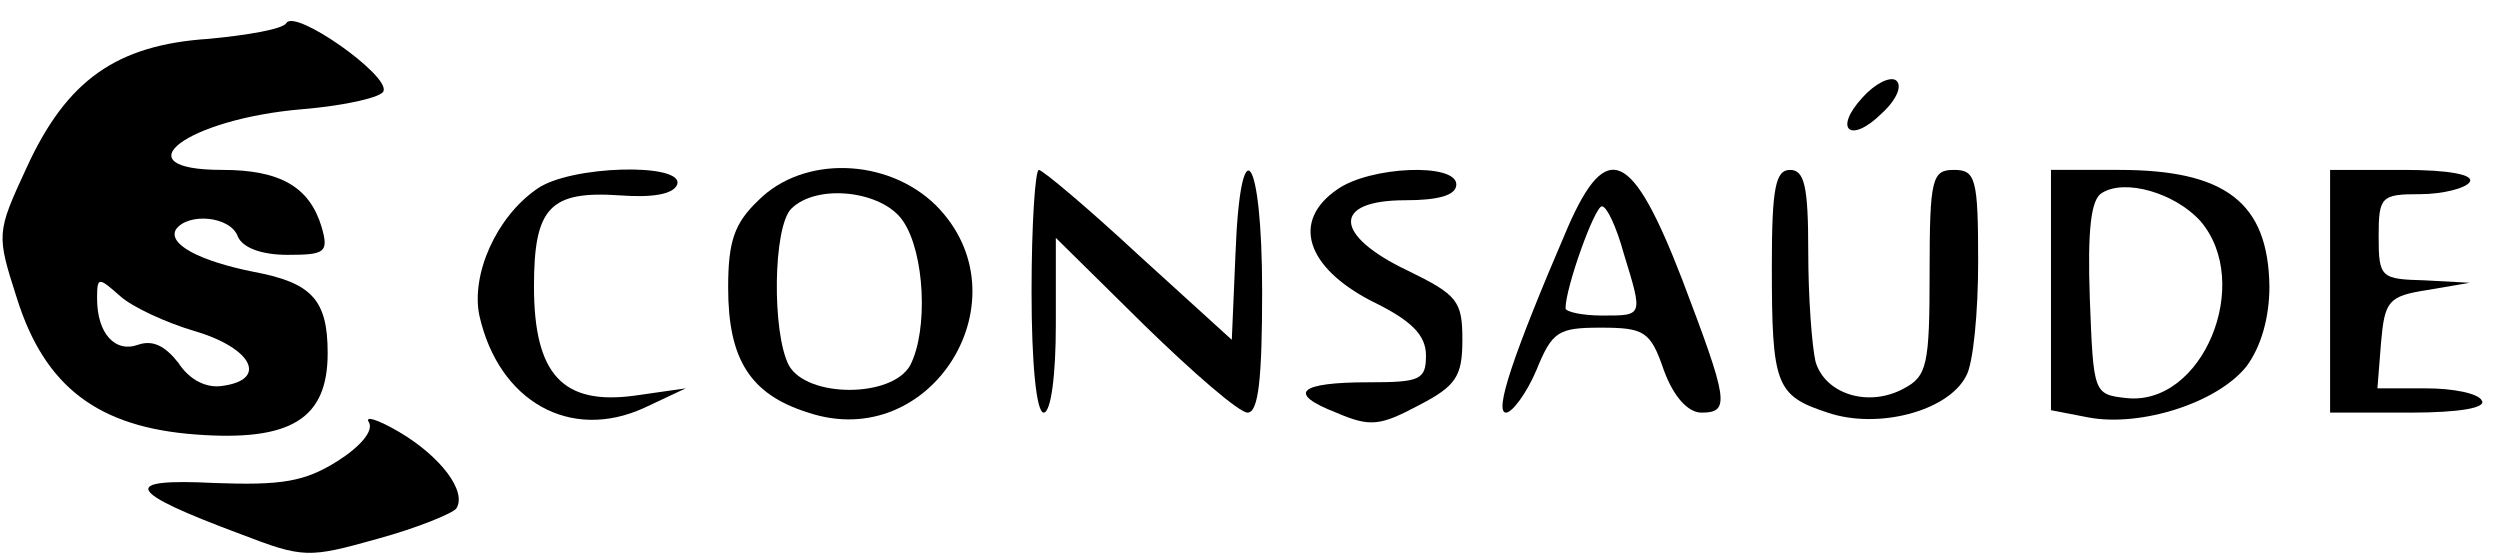 <?xml version="1.0" standalone="no"?>
<!DOCTYPE svg PUBLIC "-//W3C//DTD SVG 20010904//EN"
 "http://www.w3.org/TR/2001/REC-SVG-20010904/DTD/svg10.dtd">
<svg version="1.0" xmlns="http://www.w3.org/2000/svg"
 width="206pt" height="46pt" viewBox="0 0 206 46"
 preserveAspectRatio="xMidYMid meet">

<g transform="translate(0,46) scale(0.1,-0.1)"
fill="#000000" stroke="none">
<path d="M236 441 c-3 -5 -32 -10 -64 -13 -76 -5 -117 -34 -150 -106 -25 -54
-25 -55 -8 -108 23 -73 67 -106 147 -112 79 -6 109 13 109 67 0 44 -13 58 -61
67 -45 9 -71 23 -64 35 10 14 45 11 51 -6 4 -9 19 -15 41 -15 31 0 34 2 28 23
-10 33 -34 47 -82 47 -85 0 -29 42 66 50 36 3 66 10 67 15 5 13 -73 68 -80 56z
m-75 -254 c47 -14 60 -40 22 -45 -13 -2 -27 5 -36 19 -11 14 -21 19 -33 15
-19 -7 -34 9 -34 38 0 18 1 18 19 2 10 -9 38 -22 62 -29z"/>
<path d="M1535 380 c-25 -27 -10 -39 16 -13 12 11 17 23 11 27 -5 3 -17 -3
-27 -14z"/>
<path d="M442 304 c-33 -23 -54 -70 -47 -104 16 -71 75 -104 136 -76 l34 16
-42 -6 c-59 -8 -83 17 -83 90 0 65 13 79 71 75 27 -2 44 1 47 9 6 18 -89 16
-116 -4z"/>
<path d="M625 295 c-20 -19 -25 -34 -25 -72 0 -59 18 -88 66 -103 102 -34 181
95 105 171 -40 39 -109 41 -146 4z m119 -17 c18 -26 21 -90 6 -119 -15 -27
-85 -27 -100 0 -14 27 -13 114 2 129 21 21 75 15 92 -10z"/>
<path d="M850 220 c0 -60 4 -100 10 -100 6 0 10 31 10 72 l0 72 73 -72 c40
-39 78 -72 85 -72 9 0 12 28 12 100 0 114 -18 138 -22 30 l-3 -70 -77 70 c-42
39 -79 70 -82 70 -3 0 -6 -45 -6 -100z"/>
<path d="M1102 304 c-38 -26 -26 -64 28 -92 33 -16 45 -28 45 -45 0 -20 -5
-22 -47 -22 -58 0 -68 -9 -27 -25 28 -12 36 -11 68 6 31 16 36 24 36 54 0 32
-4 37 -45 57 -61 29 -63 58 -2 58 27 0 42 4 42 13 0 18 -71 15 -98 -4z"/>
<path d="M1292 273 c-46 -107 -61 -153 -51 -153 5 0 17 16 25 35 13 32 18 35
53 35 36 0 41 -3 52 -35 8 -22 20 -35 31 -35 24 0 22 10 -16 110 -41 106 -62
116 -94 43z m46 -22 c16 -52 16 -51 -18 -51 -16 0 -30 3 -30 6 0 17 24 84 30
84 4 0 12 -17 18 -39z"/>
<path d="M1460 241 c0 -98 3 -107 46 -121 41 -14 99 1 114 30 6 10 10 53 10
94 0 69 -2 76 -20 76 -18 0 -20 -7 -20 -85 0 -75 -2 -85 -21 -95 -29 -16 -65
-5 -73 22 -3 13 -6 53 -6 91 0 53 -3 67 -15 67 -12 0 -15 -15 -15 -79z"/>
<path d="M1690 221 l0 -99 31 -6 c43 -8 106 12 130 42 12 16 19 40 19 66 -1
69 -36 96 -124 96 l-56 0 0 -99z m123 57 c44 -51 2 -153 -61 -146 -27 3 -27 4
-30 82 -2 57 1 82 10 87 19 12 60 0 81 -23z"/>
<path d="M1920 220 l0 -100 66 0 c41 0 63 4 59 10 -3 6 -24 10 -46 10 l-40 0
3 38 c3 34 6 38 38 43 l35 6 -37 2 c-36 1 -38 2 -38 36 0 33 2 35 34 35 19 0
38 5 41 10 4 6 -17 10 -54 10 l-61 0 0 -100z"/>
<path d="M304 112 c4 -7 -7 -20 -26 -32 -27 -17 -46 -20 -101 -18 -79 4 -73
-7 21 -42 52 -20 56 -20 113 -4 33 9 62 21 65 25 9 14 -13 43 -47 63 -17 10
-29 14 -25 8z"/>
</g>
</svg>
